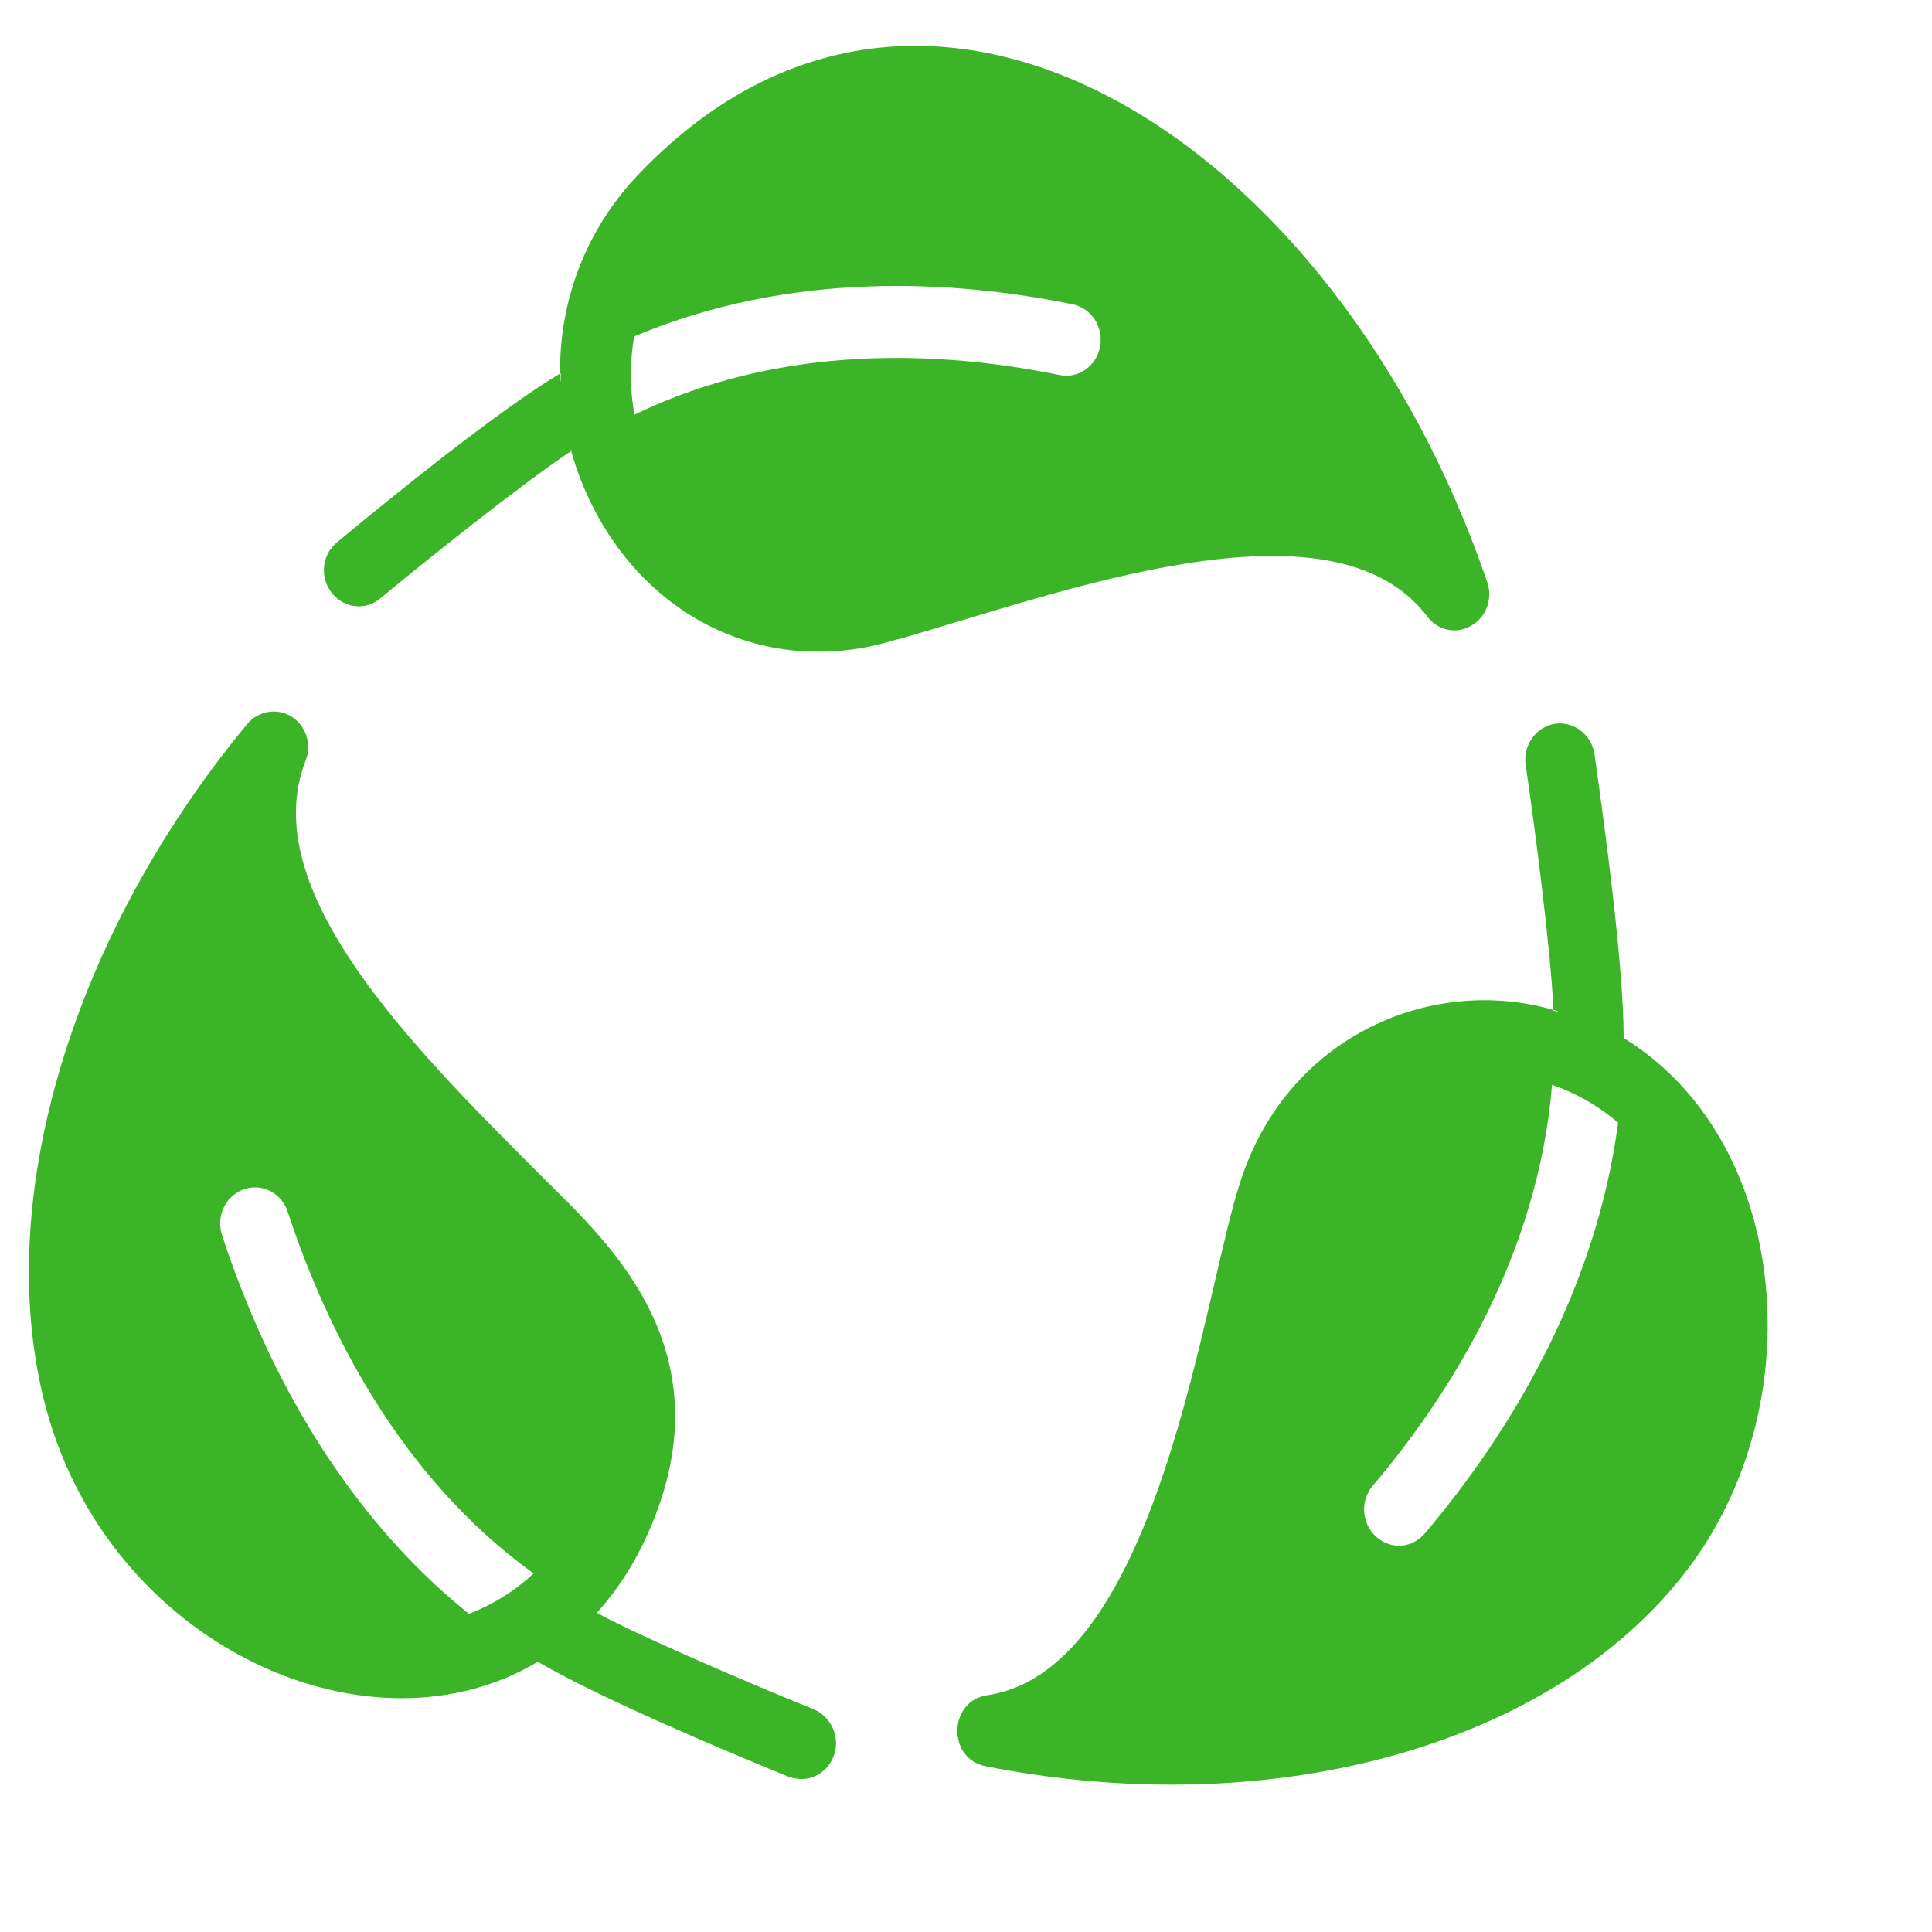 <svg width="100" height="100" viewBox="0 0 100 100" fill="none" xmlns="http://www.w3.org/2000/svg">
<path d="M76.986 30.153C69.212 7.306 47.885 -6.683 32.965 9.115C30.302 11.95 28.952 15.587 28.988 19.336C29.006 19.336 29.006 19.317 29.024 19.317C29.024 19.988 28.988 19.839 28.988 19.336C25.82 21.219 20.097 25.863 17.451 28.064C16.66 28.698 16.534 29.873 17.164 30.675C17.818 31.523 18.964 31.594 19.683 30.974C22.203 28.885 26.864 25.155 29.564 23.345C29.564 23.29 29.546 23.252 29.546 23.233C29.564 23.252 29.564 23.29 29.582 23.327L29.564 23.345C29.744 23.98 29.942 24.576 30.212 25.21C32.545 30.711 37.288 33.734 42.342 33.734C44.753 33.734 46.337 33.081 46.517 33.081C54.709 30.755 68.895 25.357 73.873 31.906C74.413 32.634 75.367 32.839 76.14 32.391C76.914 31.962 77.274 31.011 76.986 30.153ZM56.937 17.955C56.739 18.962 55.803 19.615 54.832 19.41C48.821 18.179 40.542 17.732 32.839 21.462C32.605 20.194 32.587 18.813 32.821 17.415C40.92 14.001 49.343 14.486 55.534 15.755C56.505 15.96 57.135 16.948 56.937 17.955Z" fill="#3CB428"/>
<path d="M84.041 53.728C84.041 49.979 83.051 42.705 82.529 39.031C82.385 38.024 81.449 37.315 80.477 37.464C79.488 37.632 78.822 38.583 78.966 39.59C79.415 42.612 80.279 49.233 80.405 52.273C80.585 52.329 80.693 52.366 80.729 52.385C80.711 52.385 80.585 52.366 80.405 52.31C80.405 52.292 80.405 52.292 80.405 52.273C74.106 50.464 66.763 53.597 64.28 60.927C62.318 66.522 60.105 86.423 51.088 87.747C49.09 88.046 49.018 91.03 51.016 91.422C54.237 92.056 57.459 92.373 60.626 92.373C60.645 92.373 60.645 92.373 60.645 92.373C72.253 92.373 82.313 88.102 87.55 80.958C93.849 72.36 92.553 58.95 84.041 53.728ZM73.764 79.354C73.117 80.119 72.037 80.25 71.227 79.541C70.471 78.851 70.399 77.676 71.047 76.911C75.096 72.136 79.614 64.919 80.333 56.153C81.539 56.563 82.709 57.216 83.753 58.111C82.565 67.101 77.922 74.431 73.764 79.354Z" fill="#3CB428"/>
<path d="M42.126 88.475C38.793 87.138 32.593 84.454 30.895 83.476C31.921 82.338 32.839 80.958 33.559 79.317C37.878 69.6 31.003 63.893 27.854 60.703C21.339 54.175 13.222 46.062 15.814 39.385C16.156 38.546 15.85 37.576 15.094 37.091C14.338 36.625 13.366 36.793 12.79 37.483C3.378 48.86 -0.618 63.035 2.586 73.591C6.203 85.416 19.269 91.142 27.836 86.013C31.016 87.876 37.603 90.658 40.812 91.963C41.921 92.345 42.824 91.747 43.151 90.899C43.511 89.948 43.044 88.866 42.126 88.475ZM24.272 83.532C17.343 77.956 13.528 70.141 11.494 63.93C11.17 62.96 11.674 61.897 12.61 61.561C13.564 61.225 14.59 61.748 14.896 62.736C16.875 68.742 20.637 76.407 27.62 81.443C26.63 82.357 25.496 83.066 24.272 83.532Z" fill="#3CB428"/>
</svg>
